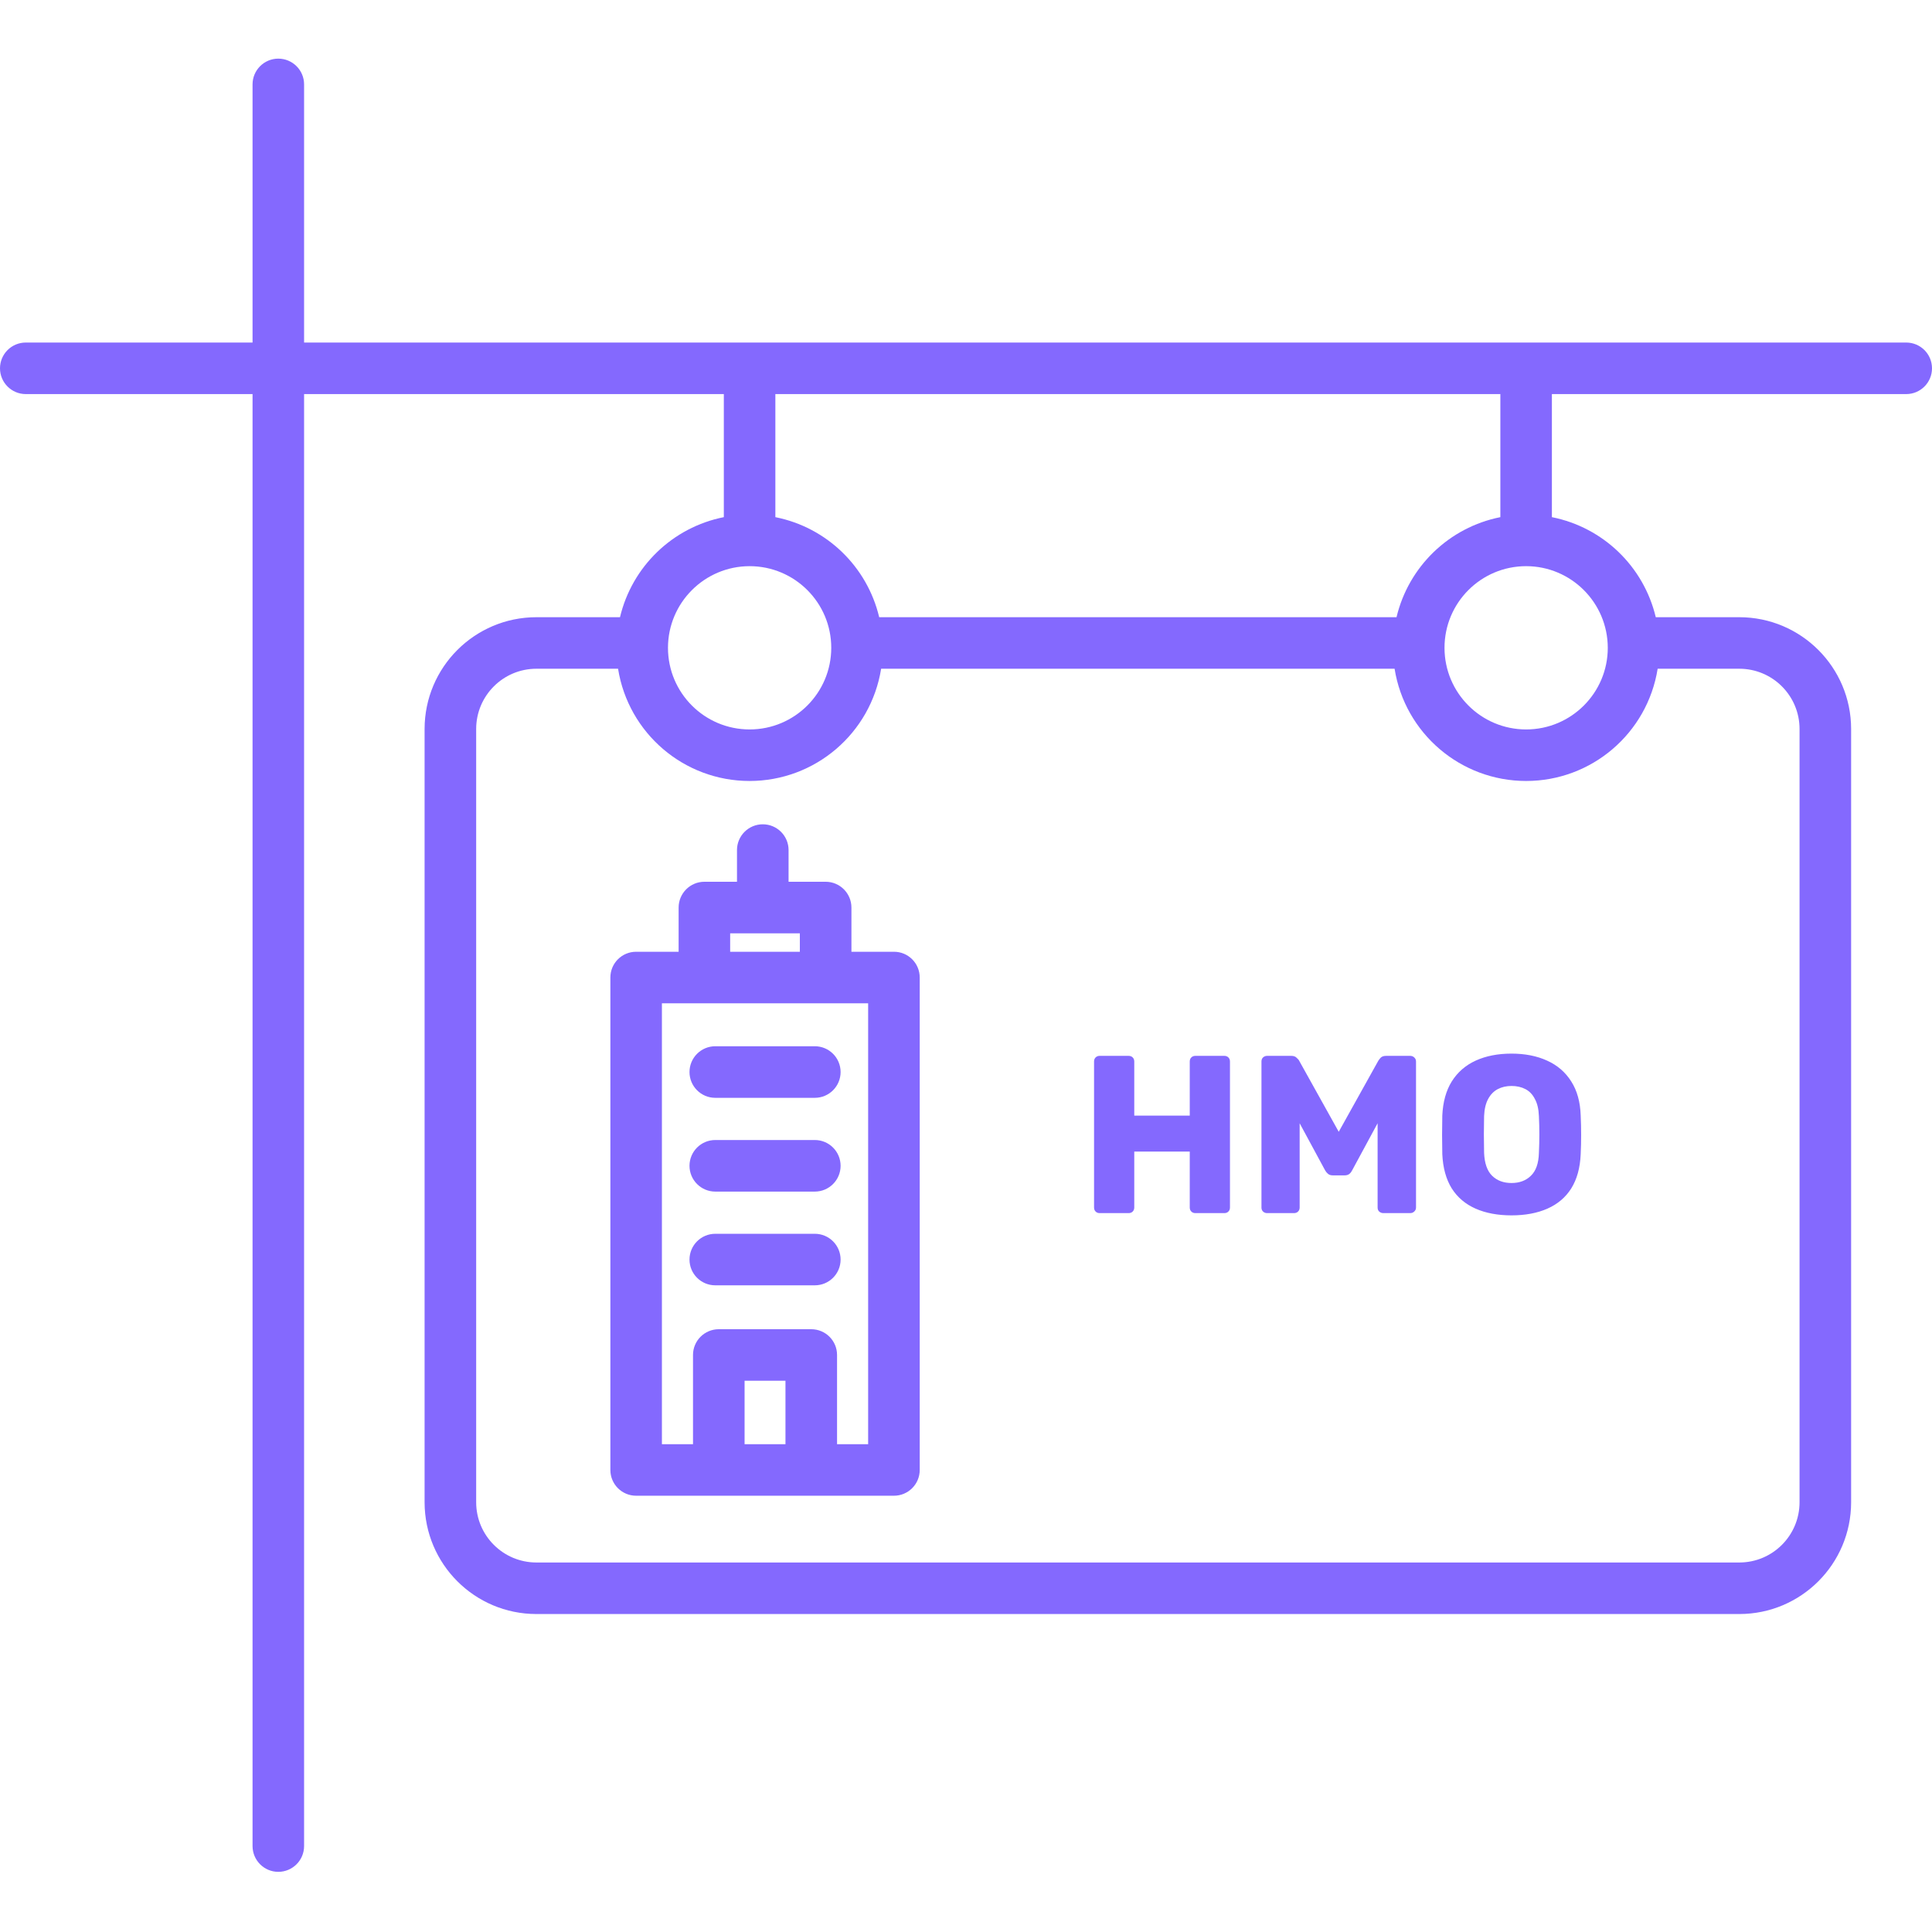 <svg width="43" height="43" viewBox="0 0 43 43" fill="none" xmlns="http://www.w3.org/2000/svg">
<g clip-path="url(#clip0_2006_718)">
<path d="M42.426 7.624H6.768V1.878C6.768 1.562 6.511 1.305 6.194 1.305C5.878 1.305 5.621 1.562 5.621 1.878V7.624H0.574C0.257 7.624 0 7.88 0 8.198C0 8.514 0.257 8.771 0.574 8.771H5.621V41.087C5.621 41.404 5.878 41.661 6.194 41.661C6.511 41.661 6.768 41.404 6.768 41.087V8.771H16.11V11.51C14.97 11.737 14.068 12.607 13.799 13.737H11.937C10.564 13.739 9.452 14.851 9.45 16.223V33.437C9.452 34.81 10.564 35.922 11.937 35.923H38.713C40.086 35.922 41.198 34.81 41.2 33.437V16.223C41.198 14.851 40.086 13.739 38.713 13.737H36.852C36.583 12.607 35.68 11.737 34.54 11.51V8.771H42.426C42.743 8.771 43 8.514 43 8.198C43 7.88 42.743 7.624 42.426 7.624V7.624ZM16.684 12.601C17.687 12.601 18.501 13.414 18.501 14.418C18.501 15.421 17.687 16.235 16.684 16.235C15.68 16.235 14.867 15.421 14.867 14.418C14.868 13.415 15.681 12.602 16.684 12.601ZM40.052 16.223V33.437C40.051 34.176 39.453 34.775 38.713 34.776H11.937C11.198 34.775 10.599 34.176 10.598 33.437V16.223C10.599 15.484 11.198 14.885 11.937 14.884H13.756C13.986 16.323 15.227 17.382 16.683 17.382C18.14 17.382 19.381 16.323 19.611 14.884H31.039C31.269 16.323 32.51 17.382 33.967 17.382C35.423 17.382 36.664 16.323 36.894 14.884H38.713C39.453 14.885 40.051 15.484 40.052 16.223ZM35.784 14.418C35.784 15.421 34.97 16.235 33.967 16.235C32.963 16.235 32.15 15.421 32.15 14.418C32.15 13.414 32.963 12.601 33.967 12.601C34.97 12.602 35.782 13.415 35.784 14.418ZM33.393 11.51C32.254 11.737 31.351 12.607 31.082 13.737H19.568C19.299 12.607 18.397 11.737 17.257 11.51V8.771H33.393V11.51Z" fill="#8469FE"/>
<path d="M19.896 21.183H18.95V20.199C18.95 19.883 18.693 19.625 18.376 19.625H17.551V18.919C17.551 18.603 17.294 18.346 16.977 18.346C16.66 18.346 16.403 18.603 16.403 18.919V19.625H15.678C15.361 19.625 15.104 19.883 15.104 20.199V21.183H14.158C13.841 21.183 13.585 21.439 13.585 21.756V32.717C13.585 33.033 13.841 33.29 14.158 33.29H19.896C20.213 33.29 20.47 33.033 20.47 32.717V21.756C20.47 21.439 20.213 21.182 19.896 21.183ZM16.251 20.773H17.802V21.183H16.251V20.773ZM17.482 32.143H16.572V30.731H17.482V32.143ZM19.322 32.143H18.63V30.157C18.63 29.84 18.373 29.584 18.056 29.584H15.998C15.681 29.584 15.424 29.84 15.424 30.157V32.143H14.732V22.33H19.322V32.143Z" fill="#8469FE"/>
<path d="M15.92 26.521H18.135C18.452 26.521 18.709 26.264 18.709 25.947C18.709 25.63 18.452 25.373 18.135 25.373H15.92C15.603 25.373 15.346 25.63 15.346 25.947C15.346 26.264 15.603 26.521 15.92 26.521Z" fill="#8469FE"/>
<path d="M15.92 28.607H18.135C18.452 28.607 18.709 28.351 18.709 28.034C18.709 27.717 18.452 27.46 18.135 27.46H15.92C15.603 27.46 15.346 27.717 15.346 28.034C15.346 28.351 15.603 28.607 15.92 28.607Z" fill="#8469FE"/>
<path d="M15.92 24.434H18.135C18.452 24.434 18.709 24.177 18.709 23.86C18.709 23.543 18.452 23.286 18.135 23.286H15.92C15.603 23.286 15.346 23.543 15.346 23.86C15.346 24.177 15.603 24.434 15.92 24.434Z" fill="#8469FE"/>
<path d="M24.475 27C24.438 27 24.408 26.988 24.385 26.965C24.362 26.942 24.35 26.912 24.35 26.875V23.625C24.35 23.588 24.362 23.558 24.385 23.535C24.408 23.512 24.438 23.5 24.475 23.5H25.12C25.157 23.5 25.187 23.512 25.21 23.535C25.233 23.558 25.245 23.588 25.245 23.625V24.83H26.48V23.625C26.48 23.588 26.492 23.558 26.515 23.535C26.538 23.512 26.568 23.5 26.605 23.5H27.25C27.287 23.5 27.317 23.512 27.34 23.535C27.363 23.558 27.375 23.588 27.375 23.625V26.875C27.375 26.912 27.363 26.942 27.34 26.965C27.317 26.988 27.287 27 27.25 27H26.605C26.568 27 26.538 26.988 26.515 26.965C26.492 26.942 26.48 26.912 26.48 26.875V25.63H25.245V26.875C25.245 26.912 25.233 26.942 25.21 26.965C25.187 26.988 25.157 27 25.12 27H24.475ZM28.201 27C28.167 27 28.137 26.988 28.111 26.965C28.087 26.942 28.076 26.912 28.076 26.875V23.625C28.076 23.588 28.087 23.558 28.111 23.535C28.137 23.512 28.167 23.5 28.201 23.5H28.741C28.794 23.5 28.834 23.515 28.861 23.545C28.891 23.572 28.909 23.593 28.916 23.61L29.796 25.19L30.676 23.61C30.686 23.593 30.702 23.572 30.726 23.545C30.752 23.515 30.794 23.5 30.851 23.5H31.386C31.422 23.5 31.452 23.512 31.476 23.535C31.502 23.558 31.516 23.588 31.516 23.625V26.875C31.516 26.912 31.502 26.942 31.476 26.965C31.452 26.988 31.422 27 31.386 27H30.791C30.754 27 30.722 26.988 30.696 26.965C30.672 26.942 30.661 26.912 30.661 26.875V25L30.096 26.045C30.082 26.075 30.062 26.102 30.036 26.125C30.009 26.148 29.972 26.16 29.926 26.16H29.666C29.619 26.16 29.582 26.148 29.556 26.125C29.529 26.102 29.507 26.075 29.491 26.045L28.926 25V26.875C28.926 26.912 28.914 26.942 28.891 26.965C28.867 26.988 28.837 27 28.801 27H28.201ZM33.641 27.05C33.335 27.05 33.068 27 32.841 26.9C32.615 26.8 32.438 26.65 32.311 26.45C32.185 26.247 32.115 25.993 32.101 25.69C32.098 25.547 32.096 25.403 32.096 25.26C32.096 25.117 32.098 24.972 32.101 24.825C32.115 24.525 32.185 24.273 32.311 24.07C32.441 23.863 32.62 23.708 32.846 23.605C33.073 23.502 33.338 23.45 33.641 23.45C33.941 23.45 34.205 23.502 34.431 23.605C34.661 23.708 34.841 23.863 34.971 24.07C35.101 24.273 35.171 24.525 35.181 24.825C35.188 24.972 35.191 25.117 35.191 25.26C35.191 25.403 35.188 25.547 35.181 25.69C35.168 25.993 35.098 26.247 34.971 26.45C34.845 26.65 34.668 26.8 34.441 26.9C34.215 27 33.948 27.05 33.641 27.05ZM33.641 26.33C33.818 26.33 33.961 26.277 34.071 26.17C34.185 26.063 34.245 25.893 34.251 25.66C34.258 25.513 34.261 25.375 34.261 25.245C34.261 25.115 34.258 24.98 34.251 24.84C34.245 24.683 34.215 24.557 34.161 24.46C34.111 24.36 34.041 24.287 33.951 24.24C33.861 24.193 33.758 24.17 33.641 24.17C33.528 24.17 33.426 24.193 33.336 24.24C33.246 24.287 33.175 24.36 33.121 24.46C33.068 24.557 33.038 24.683 33.031 24.84C33.028 24.98 33.026 25.115 33.026 25.245C33.026 25.375 33.028 25.513 33.031 25.66C33.041 25.893 33.101 26.063 33.211 26.17C33.321 26.277 33.465 26.33 33.641 26.33Z" fill="#8469FE"/>
</g>
<defs>
<clipPath id="clip0_2006_718">
<rect width="43" height="43" fill="white"/>
</clipPath>
</defs>
</svg>
